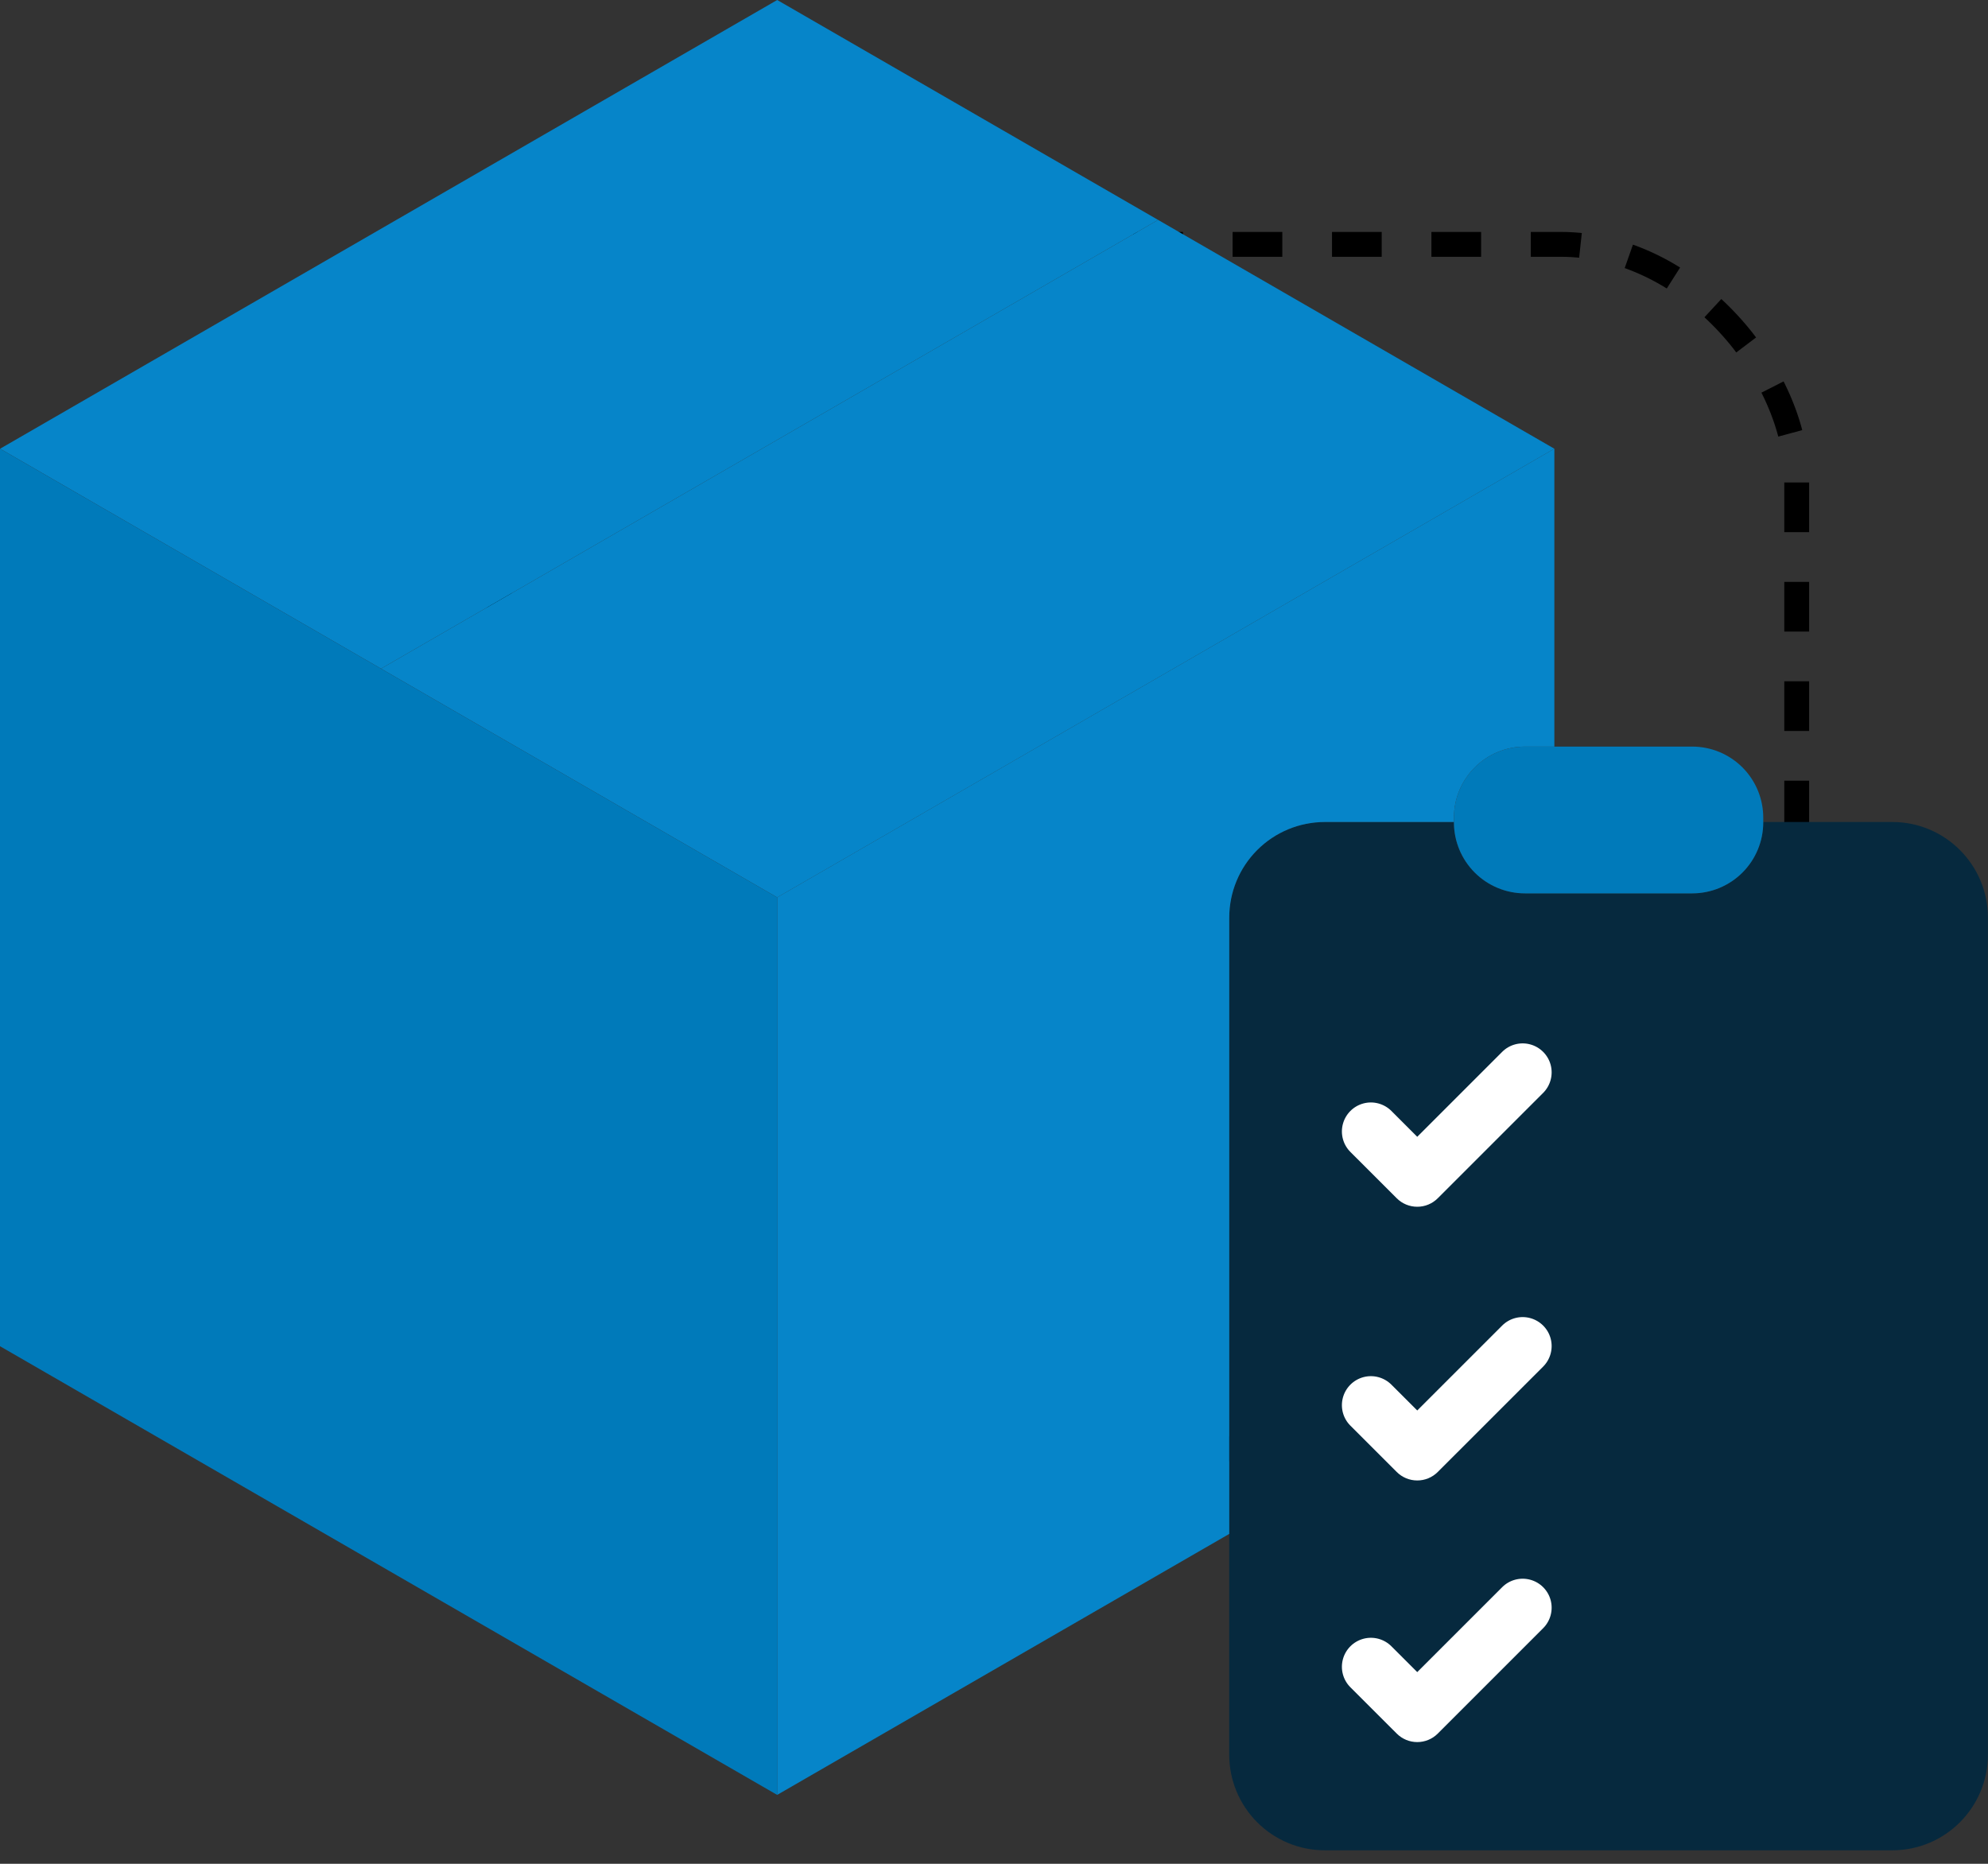 <svg xmlns="http://www.w3.org/2000/svg" width="80" height="75" viewBox="0 0 80 75" fill="none"><rect x="0" y="0" width="80" height="75" fill="#333333" stroke="none"/><rect x="20.102" y="9.833" width="52.2" height="48.467" rx="9.5" stroke="black" stroke-dasharray="2"></rect><path d="M79.996 36.925V70.608C79.996 72.733 78.275 74.456 76.15 74.457H53.312C52.291 74.457 51.312 74.051 50.591 73.329C49.87 72.607 49.465 71.629 49.465 70.608V36.925C49.465 35.905 49.87 34.926 50.591 34.205C51.313 33.483 52.291 33.078 53.312 33.078H58.507V33.09C58.506 33.849 58.808 34.576 59.344 35.112C59.88 35.649 60.608 35.95 61.367 35.95H68.095C68.853 35.95 69.581 35.649 70.117 35.112C70.654 34.576 70.955 33.849 70.955 33.09V33.078H76.15C78.274 33.078 79.996 34.8 79.996 36.925ZM60.15 58.25V52.753H54.655V58.25H60.15Z" fill="#06293E"></path><path d="M58.508 33.078V32.903C58.508 32.145 58.809 31.417 59.345 30.881C59.882 30.344 60.609 30.043 61.368 30.043H68.096C68.855 30.043 69.582 30.344 70.119 30.881C70.655 31.417 70.956 32.145 70.956 32.903V33.09C70.956 33.849 70.655 34.576 70.119 35.112C69.582 35.649 68.855 35.95 68.096 35.95H61.368C60.609 35.95 59.882 35.649 59.345 35.112C58.809 34.576 58.508 33.849 58.508 33.09V33.078Z" fill="#007ABA"></path><path d="M62.55 18.058V30.043H61.368C60.61 30.043 59.882 30.344 59.346 30.881C58.809 31.417 58.508 32.145 58.508 32.903V33.078H53.313C52.293 33.078 51.315 33.483 50.593 34.205C49.872 34.926 49.467 35.905 49.467 36.925V61.725L31.273 72.228V36.112L62.547 18.057L62.55 18.058Z" fill="#0685C9"></path><path d="M31.275 36.112L15.332 26.907L46.604 8.85H46.605L62.549 18.057L31.275 36.112Z" fill="#0685C9"></path><path d="M60.155 52.753H54.66V58.25H60.155V52.753Z" fill="white"></path><path d="M46.604 8.85L15.332 26.907L0.004 18.057L31.276 0L46.604 8.85Z" fill="#0685C9"></path><path d="M31.275 36.112V72.228L0 54.172V18.058L0.003 18.057L15.332 26.907L31.275 36.112Z" fill="#007ABA"></path><path d="M57.032 48.56C56.722 48.56 56.426 48.438 56.207 48.219L54.342 46.355C54.047 46.061 53.932 45.631 54.04 45.228C54.148 44.826 54.462 44.511 54.865 44.403C55.267 44.295 55.697 44.411 55.992 44.705L57.032 45.745L60.449 42.328C60.743 42.033 61.173 41.918 61.576 42.026C61.978 42.134 62.293 42.448 62.401 42.851C62.508 43.254 62.393 43.683 62.099 43.978L57.857 48.219C57.638 48.438 57.341 48.561 57.032 48.56Z" fill="white"></path><path d="M57.032 70.102C56.722 70.102 56.426 69.979 56.207 69.76L54.342 67.897C54.047 67.602 53.932 67.173 54.04 66.77C54.148 66.367 54.462 66.053 54.865 65.945C55.267 65.837 55.697 65.952 55.992 66.247L57.032 67.286L60.449 63.87C60.743 63.575 61.173 63.46 61.576 63.568C61.978 63.675 62.293 63.99 62.401 64.392C62.508 64.795 62.393 65.225 62.099 65.519L57.857 69.761C57.638 69.98 57.341 70.102 57.032 70.102Z" fill="white"></path><rect x="54" y="52" width="9" height="8" fill="#06293E"></rect><path d="M57.032 59.574C56.722 59.574 56.426 59.452 56.207 59.233L54.342 57.369C54.047 57.075 53.932 56.645 54.04 56.242C54.148 55.84 54.462 55.525 54.865 55.417C55.267 55.309 55.697 55.425 55.992 55.719L57.032 56.758L60.449 53.342C60.743 53.047 61.173 52.932 61.576 53.04C61.978 53.148 62.293 53.462 62.401 53.865C62.508 54.267 62.393 54.697 62.099 54.992L57.857 59.233C57.638 59.452 57.341 59.575 57.032 59.574Z" fill="white"></path></svg>